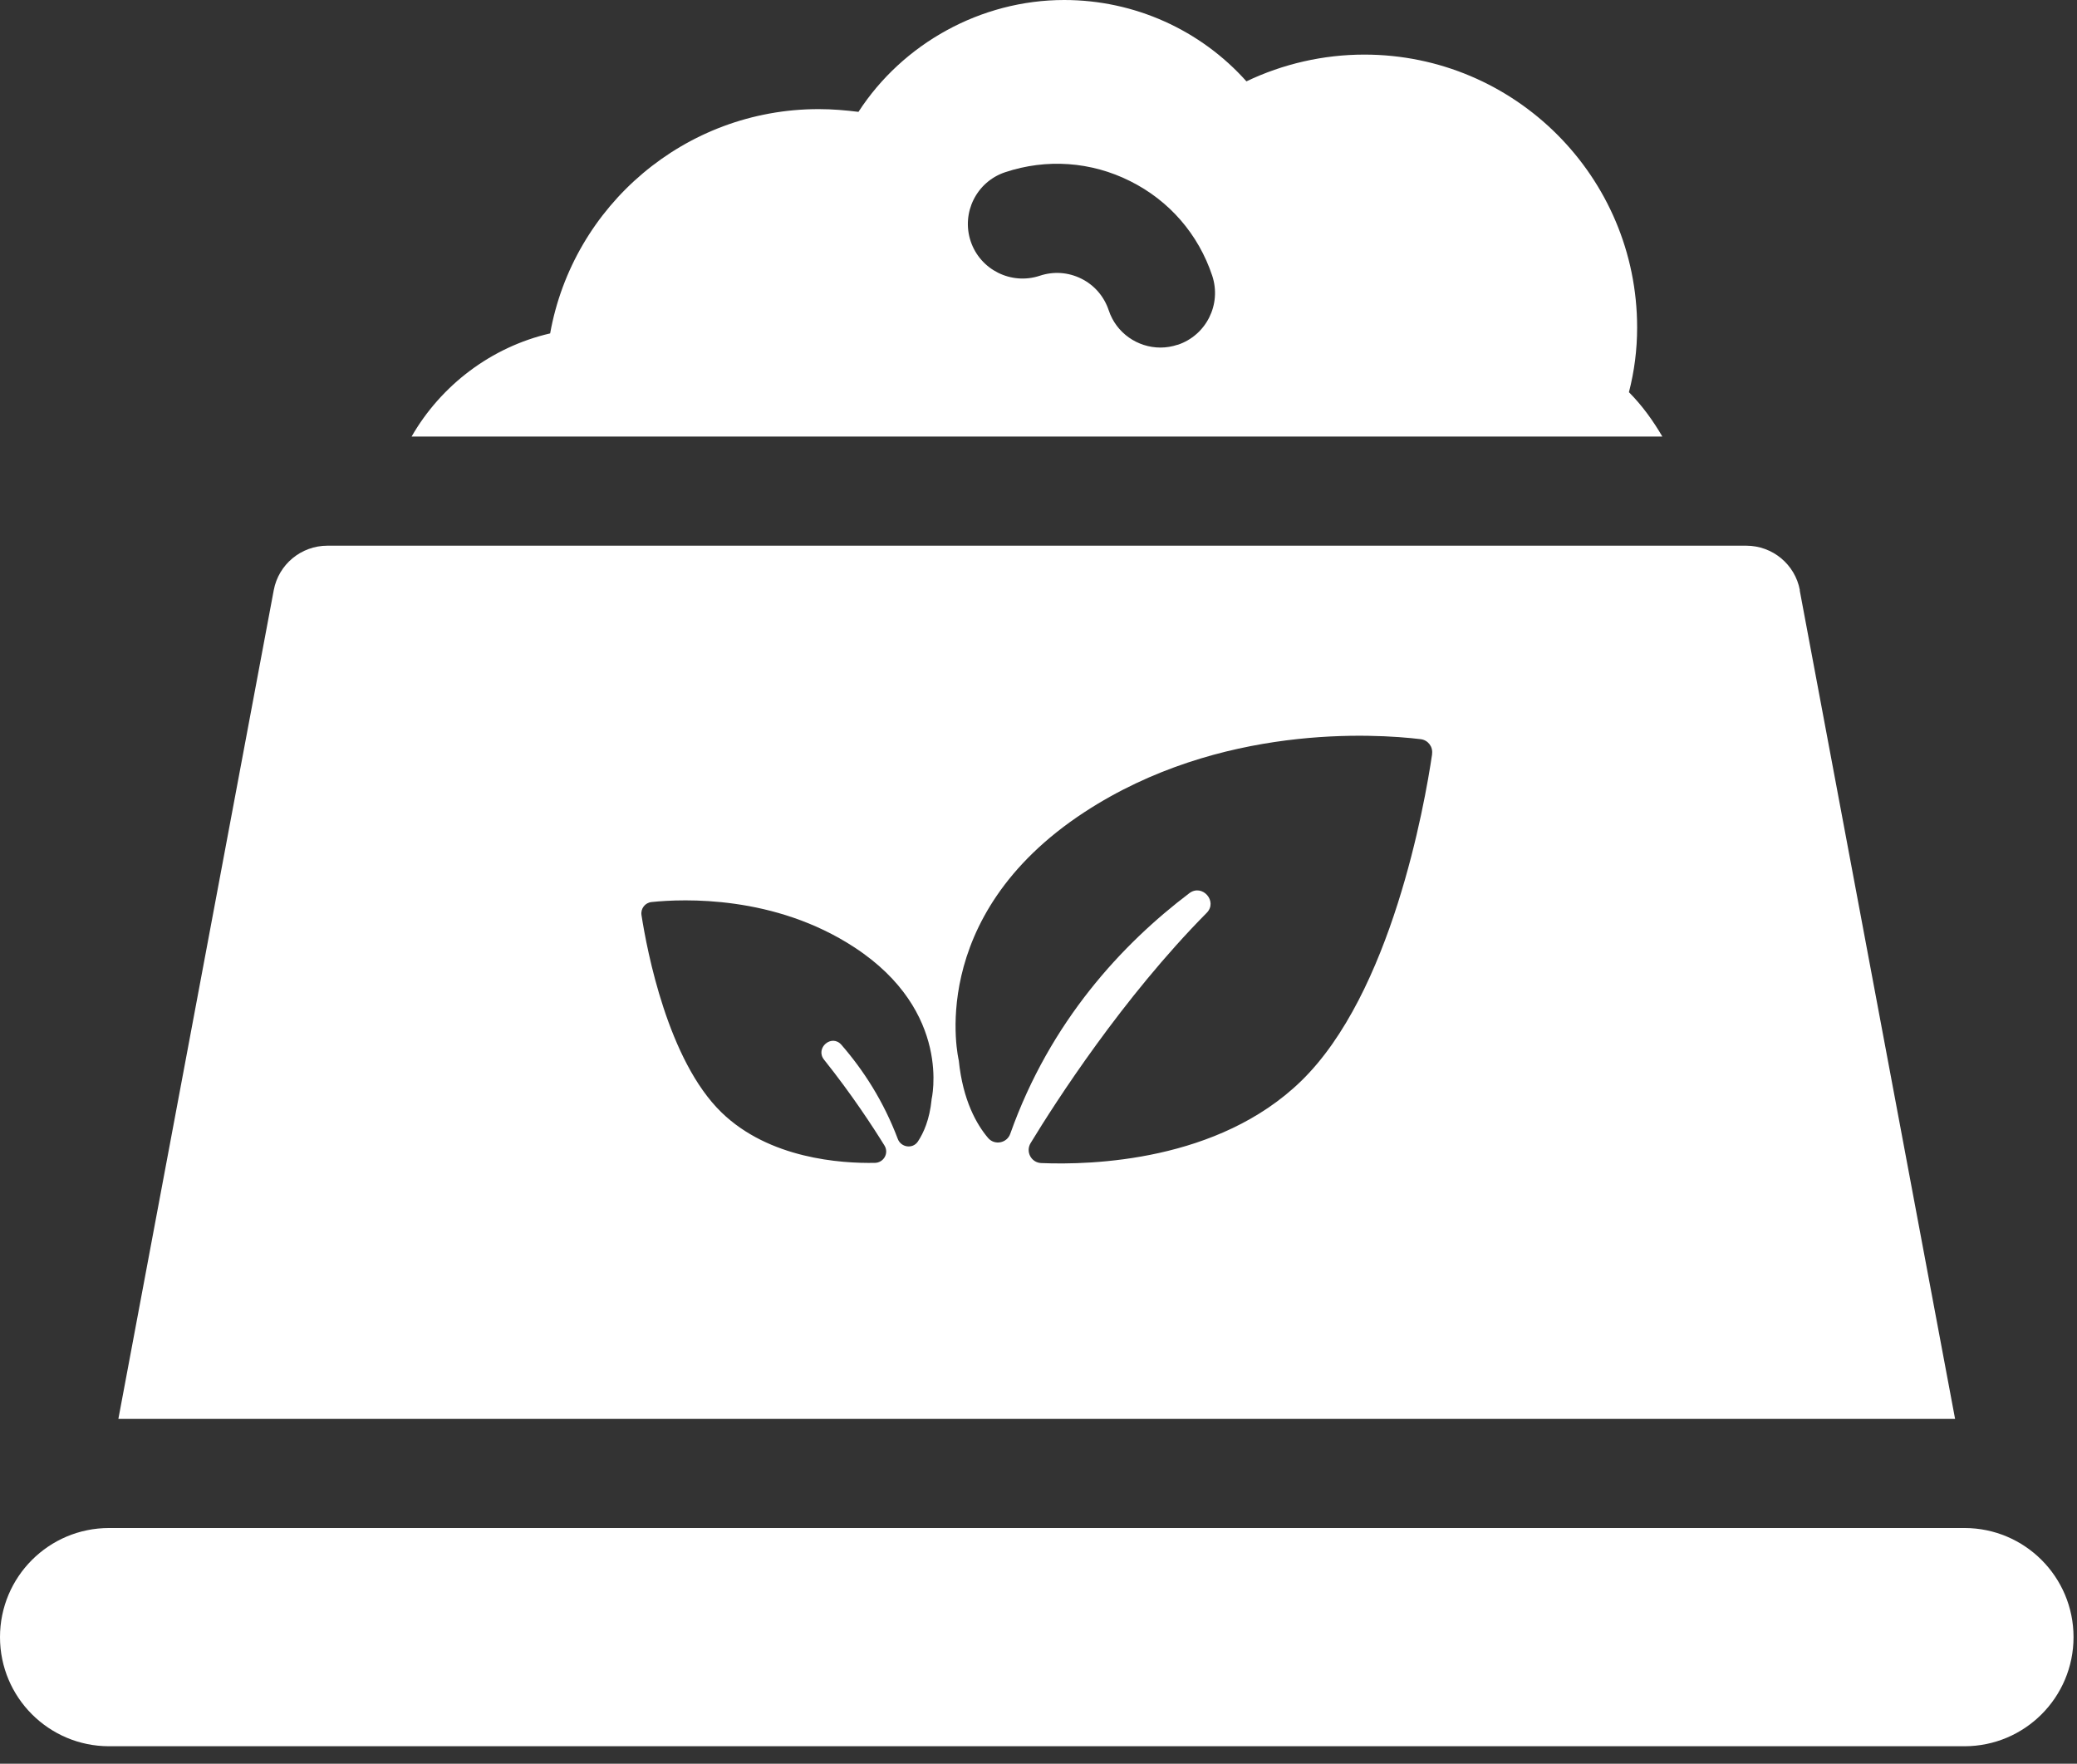 <svg xmlns="http://www.w3.org/2000/svg" fill="none" viewBox="0 0 106 90" height="90" width="106">
<rect x="0" y="0" width="106" height="90" fill="#333333" stroke="none"/>
<path fill="white" d="M100.26 77.973H5.568C2.492 77.973 0 80.465 0 83.541C0 86.617 2.492 89.109 5.568 89.109H100.255C103.331 89.109 105.823 86.617 105.823 83.541C105.823 80.465 103.331 77.973 100.255 77.973H100.26Z"></path>
<path fill="white" d="M91.857 30.116C91.611 28.8 90.464 27.846 89.119 27.846H16.709C15.369 27.846 14.217 28.8 13.971 30.116L6.041 72.405H99.778L91.847 30.116H91.857ZM47.544 56.115C47.442 57.118 47.143 57.803 46.844 58.251C46.584 58.641 45.991 58.559 45.822 58.126C45.094 56.197 44.068 54.611 42.94 53.314C42.443 52.745 41.585 53.483 42.057 54.076C43.455 55.826 44.545 57.494 45.138 58.453C45.379 58.839 45.104 59.331 44.651 59.34C42.916 59.374 39.256 59.128 36.822 56.766C34.089 54.114 33.023 48.527 32.739 46.7C32.686 46.367 32.922 46.064 33.254 46.03C34.884 45.861 39.526 45.673 43.6 48.339C48.638 51.632 47.539 56.12 47.539 56.12L47.544 56.115ZM73.089 38.48C72.704 41.088 71.007 50.697 66.398 55.17C62.175 59.268 55.705 59.456 53.141 59.35C52.63 59.331 52.331 58.772 52.596 58.333C53.883 56.216 57.296 50.918 61.582 46.584C62.165 45.996 61.355 45.08 60.695 45.581C57.277 48.17 53.599 52.109 51.559 57.855C51.391 58.338 50.754 58.458 50.426 58.068C49.848 57.388 49.139 56.158 48.932 54.114C48.932 54.114 47.143 46.806 55.349 41.44C62.262 36.923 70.178 37.439 72.501 37.719C72.877 37.762 73.138 38.104 73.085 38.475L73.089 38.48Z"></path>
<path fill="white" d="M83.131 20.021C83.411 18.936 83.551 17.847 83.551 16.709C83.551 9.025 77.313 2.786 69.628 2.786C67.541 2.786 65.477 3.259 63.612 4.151C61.273 1.533 57.904 0 54.312 0C50.05 0 46.068 2.227 43.812 5.708C43.142 5.626 42.477 5.568 41.778 5.568C34.956 5.568 29.244 10.495 28.077 17.013C25.069 17.707 22.509 19.66 21.005 22.277H84.838C84.366 21.467 83.806 20.691 83.141 20.021H83.131ZM60.102 17.591C59.813 17.688 59.514 17.736 59.225 17.736C58.058 17.736 56.968 16.998 56.583 15.832C56.347 15.128 55.855 14.554 55.19 14.222C54.52 13.889 53.772 13.836 53.063 14.072C51.608 14.554 50.026 13.768 49.539 12.312C49.053 10.852 49.838 9.275 51.299 8.788C53.411 8.085 55.686 8.244 57.677 9.242C59.678 10.24 61.163 11.956 61.867 14.072C62.349 15.533 61.563 17.109 60.102 17.596V17.591Z"></path>
</svg>
